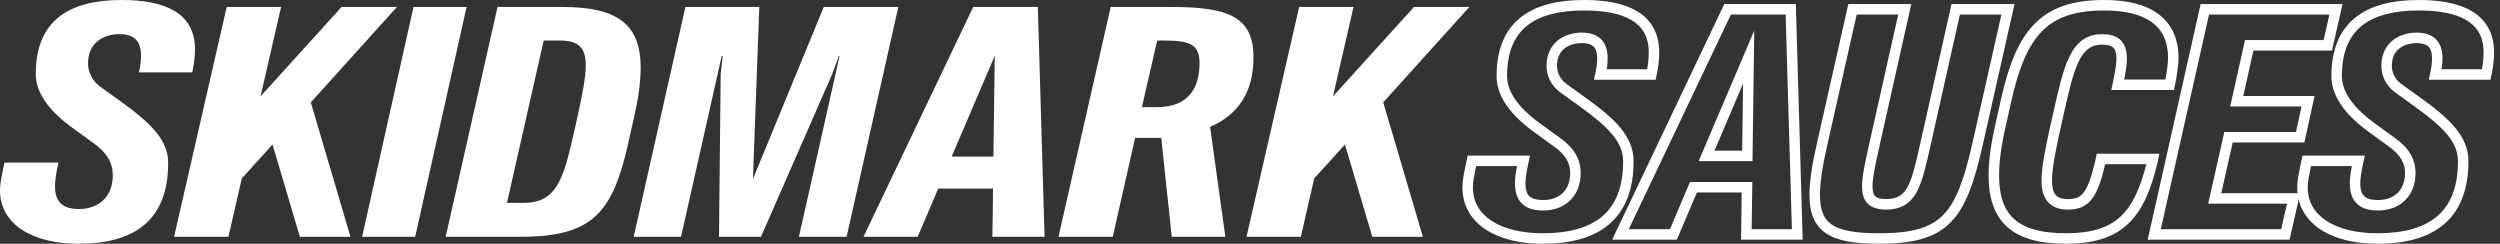 <svg width="359" height="35" viewBox="0 0 359 35" fill="none" xmlns="http://www.w3.org/2000/svg">
<rect x="0" y="0" width="359" height="35" fill="#333333" stroke="none"/>
<path fill-rule="evenodd" clip-rule="evenodd" d="M219.319 3.666C217.497 5.11 216.413 7.407 216.413 10.921C216.413 13.297 218.211 15.643 221.382 17.89L221.389 17.895L223.835 19.674C226.058 21.204 226.985 22.884 226.985 24.837C226.985 26.529 226.413 27.899 225.408 28.842C224.411 29.778 223.058 30.228 221.607 30.228C220.366 30.228 219.306 29.967 218.566 29.253C217.82 28.532 217.552 27.499 217.552 26.309C217.552 25.591 217.665 24.757 217.848 23.849H211.977C211.936 24.054 211.896 24.252 211.856 24.443C211.665 25.369 211.504 26.151 211.504 26.889C211.504 28.975 212.476 30.588 214.191 31.712C215.935 32.855 218.466 33.496 221.513 33.496C225.274 33.496 228.146 32.708 230.072 31.081C231.973 29.475 233.08 26.939 233.08 23.142C233.08 20.452 231.073 18.295 226.787 15.235L226.784 15.233L223.989 13.219L223.979 13.211C222.768 12.275 222.083 10.945 222.083 9.449C222.083 7.913 222.647 6.705 223.601 5.885C224.539 5.08 225.784 4.708 227.068 4.683L227.075 4.683H227.082C228.162 4.683 229.143 4.911 229.849 5.571C230.567 6.241 230.855 7.217 230.855 8.379C230.855 8.887 230.825 9.342 230.728 9.946H236.522C236.693 9.034 236.761 8.229 236.761 7.531C236.761 5.246 235.832 3.801 234.28 2.882C232.666 1.925 230.315 1.504 227.46 1.504C223.926 1.504 221.176 2.195 219.319 3.666ZM229.131 10.323L228.892 11.45H237.745L237.918 10.631C238.165 9.468 238.265 8.435 238.265 7.531C238.265 4.733 237.071 2.787 235.047 1.588C233.086 0.426 230.411 0 227.46 0C223.773 0 220.623 0.714 218.385 2.488C216.113 4.288 214.909 7.076 214.909 10.921C214.909 14.075 217.261 16.812 220.508 19.114L222.967 20.902L222.975 20.907C224.9 22.23 225.481 23.491 225.481 24.837C225.481 26.177 225.038 27.127 224.379 27.745C223.712 28.371 222.753 28.724 221.607 28.724C220.537 28.724 219.945 28.493 219.611 28.171C219.283 27.854 219.056 27.304 219.056 26.309C219.056 25.632 219.184 24.757 219.416 23.705L219.704 22.346H210.756L210.534 23.393L210.533 23.399C210.491 23.617 210.445 23.838 210.398 24.061C210.203 25.004 210 25.982 210 26.889C210 29.53 211.27 31.596 213.366 32.97C215.434 34.325 218.283 35 221.513 35C225.446 35 228.732 34.182 231.043 32.23C233.378 30.257 234.584 27.239 234.584 23.142C234.584 19.588 231.872 17.018 227.662 14.012C227.662 14.012 227.661 14.011 227.661 14.011L224.89 12.014C224.03 11.345 223.587 10.447 223.587 9.449C223.587 8.309 223.99 7.533 224.581 7.026C225.188 6.505 226.064 6.208 227.09 6.187C227.988 6.188 228.516 6.384 228.823 6.671C229.12 6.948 229.351 7.444 229.351 8.379C229.351 8.945 229.311 9.43 229.131 10.323Z" fill="white"/>
<path fill-rule="evenodd" clip-rule="evenodd" d="M247.61 0.58H257.878L258.866 34.42H250.013L250.108 27.641H243.675L240.795 34.42H231.508L247.61 0.58ZM248.56 2.084L233.89 32.916H239.8L242.679 26.137H251.633L251.538 32.916H257.317L256.417 2.084H248.56ZM251.909 4.397L251.659 23.136H243.927L251.909 4.397ZM246.202 21.632H250.175L250.303 12.004L246.202 21.632Z" fill="white"/>
<path fill-rule="evenodd" clip-rule="evenodd" d="M265.419 0.58H274.464L269.87 21.076C269.295 23.656 268.896 25.476 268.896 26.755C268.896 27.557 269.054 27.957 269.267 28.175C269.477 28.391 269.9 28.59 270.835 28.59C271.662 28.59 272.256 28.437 272.712 28.175C273.165 27.915 273.546 27.51 273.89 26.899C274.608 25.625 275.07 23.648 275.717 20.748L280.238 0.58H289.285L284.736 20.765C283.537 26.078 282.324 29.699 280.088 31.951C277.803 34.252 274.591 35 269.796 35C266.413 35 263.907 34.63 262.247 33.525C260.496 32.359 259.841 30.498 259.841 28.004C259.841 26.045 260.234 23.526 260.945 20.433C260.945 20.432 260.945 20.432 260.945 20.431L265.419 0.58ZM266.622 2.084L262.412 20.765L262.411 20.768C261.707 23.829 261.345 26.217 261.345 28.004C261.345 30.237 261.916 31.498 263.08 32.273C264.334 33.108 266.431 33.496 269.796 33.496C274.489 33.496 277.176 32.75 279.021 30.892C280.914 28.985 282.062 25.781 283.269 20.434L287.405 2.084H281.443L277.185 21.076C276.558 23.885 276.053 26.123 275.201 27.637C274.76 28.419 274.206 29.052 273.461 29.48C272.718 29.906 271.848 30.094 270.835 30.094C269.74 30.094 268.818 29.869 268.19 29.226C267.565 28.585 267.392 27.692 267.392 26.755C267.392 25.278 267.838 23.278 268.391 20.796L268.402 20.748L272.586 2.084H266.622Z" fill="white"/>
<path fill-rule="evenodd" clip-rule="evenodd" d="M293.246 4.47C291.219 6.52 289.875 9.776 288.796 14.652L288.039 18.051C287.387 20.825 287.068 23.218 287.068 25.194C287.068 28.179 287.805 30.193 289.257 31.484C290.731 32.792 293.092 33.496 296.652 33.496C300.37 33.496 302.797 32.694 304.523 31.088C306.199 29.529 307.323 27.114 308.215 23.582H302.308C301.754 25.911 301.201 27.537 300.397 28.576C299.97 29.127 299.468 29.52 298.866 29.767C298.275 30.009 297.629 30.094 296.935 30.094C295.684 30.094 294.677 29.736 294.01 28.92C293.37 28.136 293.162 27.067 293.162 25.907C293.162 23.98 293.705 21.393 294.36 18.388L294.361 18.383L294.833 16.287L294.851 16.204C295.59 12.889 296.207 10.117 297.143 8.185C297.623 7.195 298.212 6.366 298.995 5.787C299.792 5.197 300.735 4.906 301.844 4.906C302.827 4.906 303.769 5.079 304.456 5.704C305.158 6.343 305.427 7.299 305.427 8.468C305.427 8.957 305.336 9.678 305.235 10.314C305.172 10.712 305.102 11.103 305.039 11.418H310.952C311.101 10.607 311.333 9.214 311.333 8.334C311.333 5.906 310.476 4.254 308.99 3.179C307.462 2.073 305.167 1.504 302.174 1.504C297.995 1.504 295.237 2.456 293.246 4.47ZM292.176 3.412C294.551 1.011 297.763 0 302.174 0C305.316 0 307.978 0.59 309.871 1.96C311.807 3.36 312.837 5.5 312.837 8.334C312.837 9.443 312.539 11.119 312.4 11.862L312.398 11.871L312.176 12.922H303.181L303.47 11.557L303.473 11.546C303.537 11.284 303.651 10.704 303.75 10.079C303.85 9.444 303.923 8.827 303.923 8.468C303.923 7.496 303.697 7.047 303.444 6.817C303.175 6.572 302.701 6.41 301.844 6.41C301.017 6.41 300.397 6.621 299.89 6.996C299.369 7.381 298.914 7.979 298.497 8.841C297.647 10.594 297.064 13.188 296.3 16.615L296.3 16.617L295.829 18.708C295.829 18.709 295.829 18.71 295.829 18.711C295.162 21.771 294.666 24.178 294.666 25.907C294.666 26.933 294.859 27.582 295.175 27.969C295.465 28.323 295.967 28.59 296.935 28.59C297.515 28.59 297.949 28.518 298.296 28.376C298.632 28.238 298.927 28.018 299.208 27.655C299.803 26.886 300.306 25.523 300.874 23.112L301.092 22.078H310.087L309.798 23.442L309.796 23.451C308.866 27.327 307.631 30.25 305.548 32.189C303.439 34.151 300.579 35 296.652 35C292.944 35 290.136 34.276 288.259 32.608C286.36 30.921 285.563 28.408 285.563 25.194C285.563 23.068 285.905 20.556 286.574 17.711L287.328 14.327C287.328 14.327 287.328 14.327 287.328 14.327C288.42 9.391 289.837 5.778 292.176 3.412Z" fill="white"/>
<path fill-rule="evenodd" clip-rule="evenodd" d="M316.015 0.58H336.391L334.868 7.258H323.591L322.133 13.782H332.371L330.909 20.46H320.616L318.973 27.742H330.303L328.78 34.42H308.408L316.015 0.58ZM317.218 2.084L310.288 32.916H327.58L328.417 29.246H317.092L319.413 18.956H329.699L330.502 15.286H320.256L322.386 5.754H333.669L334.505 2.084H317.218Z" fill="white"/>
<path fill-rule="evenodd" clip-rule="evenodd" d="M339.202 3.666C337.379 5.11 336.295 7.407 336.295 10.921C336.295 13.297 338.094 15.643 341.264 17.89L341.271 17.895L343.717 19.674C345.94 21.204 346.867 22.885 346.867 24.837C346.867 26.529 346.295 27.899 345.29 28.842C344.293 29.778 342.94 30.228 341.49 30.228C340.248 30.228 339.188 29.967 338.448 29.253C337.702 28.532 337.434 27.499 337.434 26.309C337.434 25.591 337.547 24.757 337.73 23.849H331.859C331.819 24.054 331.778 24.252 331.738 24.443C331.547 25.369 331.386 26.151 331.386 26.889C331.386 28.975 332.358 30.588 334.073 31.712C335.817 32.855 338.348 33.496 341.395 33.496C345.156 33.496 348.028 32.708 349.954 31.081C351.855 29.475 352.962 26.939 352.962 23.142C352.962 20.452 350.955 18.295 346.669 15.235L346.666 15.233L343.872 13.219L343.862 13.211C342.651 12.275 341.965 10.945 341.965 9.449C341.965 7.913 342.529 6.705 343.484 5.885C344.421 5.08 345.666 4.708 346.95 4.683L346.957 4.683H346.965C348.044 4.683 349.025 4.911 349.732 5.571C350.449 6.241 350.737 7.217 350.737 8.379C350.737 8.887 350.707 9.342 350.61 9.946H356.404C356.575 9.034 356.643 8.229 356.643 7.531C356.643 5.246 355.714 3.801 354.162 2.882C352.548 1.925 350.197 1.504 347.342 1.504C343.808 1.504 341.058 2.195 339.202 3.666ZM349.013 10.323L348.774 11.45H357.627L357.801 10.631C358.047 9.468 358.147 8.435 358.147 7.531C358.147 4.733 356.953 2.787 354.929 1.588C352.968 0.426 350.293 0 347.342 0C343.655 0 340.506 0.714 338.267 2.488C335.995 4.288 334.791 7.076 334.791 10.921C334.791 14.075 337.143 16.812 340.39 19.114L342.849 20.902L342.857 20.907C344.782 22.23 345.363 23.491 345.363 24.837C345.363 26.177 344.92 27.127 344.261 27.745C343.595 28.371 342.635 28.724 341.49 28.724C340.419 28.724 339.827 28.493 339.493 28.171C339.165 27.854 338.938 27.304 338.938 26.309C338.938 25.632 339.066 24.757 339.298 23.705L339.586 22.346H330.638L330.416 23.393L330.415 23.399C330.373 23.617 330.327 23.838 330.28 24.061C330.085 25.004 329.882 25.982 329.882 26.889C329.882 29.53 331.152 31.596 333.249 32.97C335.316 34.325 338.165 35 341.395 35C345.328 35 348.615 34.182 350.925 32.23C353.26 30.257 354.466 27.239 354.466 23.142C354.466 19.588 351.754 17.018 347.545 14.012C347.544 14.012 347.544 14.011 347.543 14.011L344.772 12.014C343.912 11.345 343.469 10.447 343.469 9.449C343.469 8.309 343.872 7.533 344.463 7.026C345.07 6.505 345.946 6.208 346.972 6.187C347.87 6.188 348.398 6.384 348.705 6.671C349.002 6.948 349.233 7.444 349.233 8.379C349.233 8.945 349.193 9.43 349.013 10.323Z" fill="white"/>
<path d="M11.259 35C4.691 35 0 32.25 0 27.31C0 26.238 0.296 25.073 0.543 23.815L0.642 23.349H8.395L8.296 23.815C8.049 24.933 7.901 25.912 7.901 26.704C7.901 28.988 8.938 30.013 11.358 30.013C14.074 30.013 16.198 28.336 16.198 25.166C16.198 23.442 15.407 21.904 13.235 20.413L10.667 18.549C7.309 16.172 5.136 13.515 5.136 10.626C5.136 2.936 9.926 0 17.482 0C23.556 0 28 1.771 28 7.084C28 7.969 27.901 8.995 27.654 10.16L27.605 10.393H19.951L20 10.16C20.198 9.181 20.247 8.622 20.247 7.969C20.247 5.779 19.16 4.893 17.086 4.893C14.667 4.94 12.642 6.292 12.642 9.088C12.642 10.393 13.235 11.558 14.321 12.397L17.235 14.494C21.679 17.663 24.148 20.133 24.148 23.395C24.148 31.645 19.309 35 11.259 35V35Z" fill="white"/>
<path d="M39.135 20.755L34.718 25.625L32.804 34H25L32.558 1H40.362L37.417 13.836L49.049 1H57L44.632 14.701L50.325 34H43.061L39.135 20.755V20.755Z" fill="white"/>
<path d="M59.38 1H67L59.62 34H52L59.38 1Z" fill="white"/>
<path d="M71.447 1H80.732C88.76 1 92 3.549 92 9.739C92 11.788 91.662 14.245 90.984 17.113L90.211 20.572C87.986 30.586 85.036 34 74.784 34H64L71.447 1ZM75.219 29.13C80.055 29.13 80.974 25.488 82.522 18.57L83.005 16.43C83.634 13.472 84.117 11.105 84.117 9.375C84.117 7.054 83.247 5.825 80.49 5.825H78.073L72.801 29.13H75.219V29.13Z" fill="white"/>
<path d="M98.426 1H109.036L108.119 25.716L118.294 1H129L121.574 34H114.726L120.561 8.055H120.464L119.5 10.65L109.277 34H103.249L103.49 10.65L103.779 8.055H103.635L97.799 34H91L98.426 1Z" fill="white"/>
<path d="M139.755 1H149.033L150 34H142.509L142.606 27.081H134.729L131.781 34H124L139.755 1ZM136.662 22.484H142.654L142.848 8.01L136.662 22.484Z" fill="white"/>
<path d="M166.755 19.799H163.005L159.791 34H152L159.499 1H168.118C176.348 1 180 2.366 180 8.237C180 13.381 177.663 16.567 173.767 18.206L175.958 34H168.264L166.755 19.799V19.799ZM166.17 15.383C170.748 15.383 172.257 12.516 172.257 9.057C172.257 6.234 170.65 5.825 167.144 5.825H166.17L163.979 15.383H166.17Z" fill="white"/>
<path d="M193.135 20.755L188.718 25.625L186.804 34H179L186.558 1H194.362L191.417 13.836L203.049 1H211L198.632 14.701L204.325 34H197.061L193.135 20.755V20.755Z" fill="white"/>
</svg>
